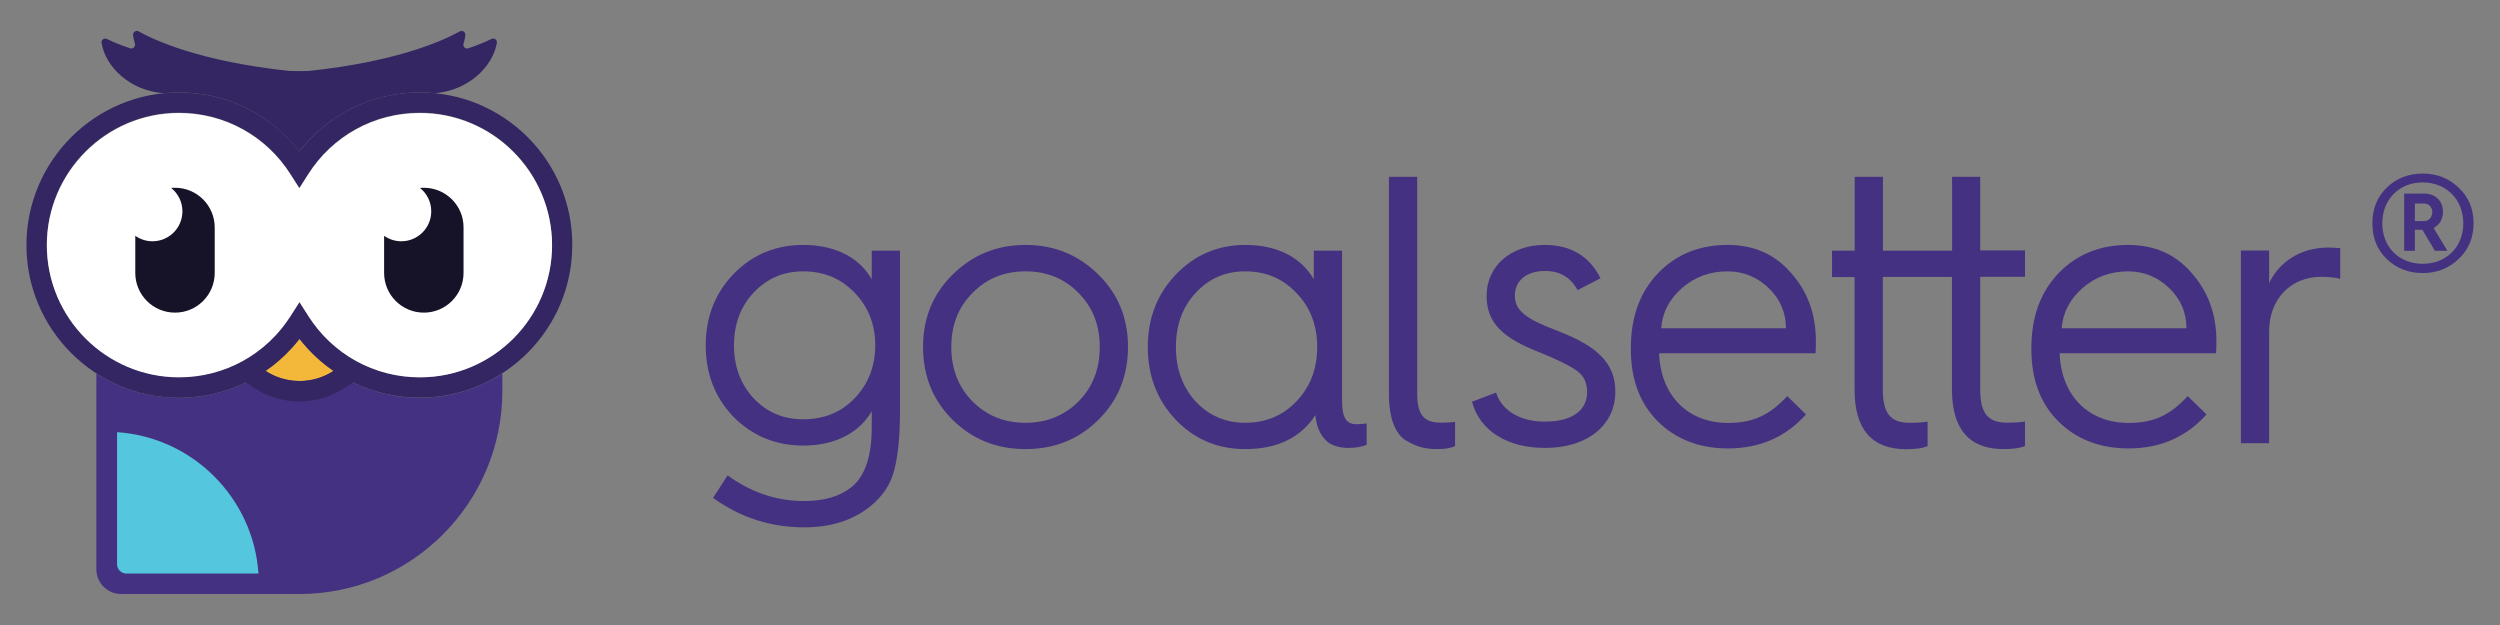 <?xml version="1.0" encoding="utf-8"?>
<!-- Generator: Adobe Illustrator 27.7.0, SVG Export Plug-In . SVG Version: 6.00 Build 0)  -->
<svg version="1.1" id="Logo" xmlns="http://www.w3.org/2000/svg" xmlns:xlink="http://www.w3.org/1999/xlink" x="0px" y="0px"
	 viewBox="0 0 1920 480" style="enable-background:new 0 0 1920 480;" xml:space="preserve">
<rect x="0" y="0" width="1920" height="480" fill="#808080" stroke="none"/>
<style type="text/css">
	.st0{fill:#453181;}
	.st1{fill:#54C6DE;}
	.st2{fill:#F3B73A;}
	.st3{fill:#342663;}
	.st4{fill:#FFFFFF;}
	.st5{fill:#161228;}
</style>
<g>
	<g>
		<g>
			<path class="st0" d="M669.5,214.5c-8.5-15-25.8-26.4-52.6-26.4c-20.9,0-38.8,7.3-53.2,22c-14.4,14.7-21.7,33.2-21.7,55.2
				c0,22,7.3,40.5,21.7,55.2c14.4,14.4,32.3,21.7,53.2,21.7c26.7,0,44.1-11.5,52.6-26.4v12.3c0,22-5,37.3-15.3,45.8
				c-9.1,7.3-21.1,10.9-36.7,10.9c-20.9,0-40.5-6.5-58.7-19.7l-11.2,17.3c20.9,15,44.1,22.6,70.2,22.6c20.3,0,36.7-5.3,49.9-15.6
				c10-7.9,16.4-17.3,19.1-28.5c2.9-10.9,4.4-26.1,4.4-45.2V192.5h-21.7V214.5z M656.3,305.9C646,316.7,632.8,322,616.9,322
				c-15.3,0-27.9-5.3-38.2-16.2c-10-10.9-15-24.4-15-40.5c0-16.2,5-29.7,15-40.5c10.3-10.9,22.9-16.4,38.2-16.4
				c15.9,0,29.1,5.6,39.4,16.4c10.6,10.9,15.9,24.4,15.9,40.5C672.1,281.5,666.8,295,656.3,305.9z"/>
			<path class="st0" d="M787.6,188.1c-22,0-40.5,7.6-55.8,22.6c-15.3,15-22.9,33.5-22.9,55.8c0,22.3,7.6,41.1,22.9,56.1
				c15.3,15,33.8,22.3,55.8,22.3c22,0,40.5-7.3,55.8-22.3c15.3-15,22.9-33.8,22.9-56.1c0-22.3-7.6-40.8-22.9-55.8
				C828.1,195.7,809.6,188.1,787.6,188.1z M828.4,308.2c-10.9,10.9-24.4,16.5-40.8,16.5c-16.5,0-30-5.6-40.8-16.5
				c-10.9-11.2-16.2-25-16.2-41.7c0-16.7,5.3-30.5,16.2-41.4c10.9-11.2,24.4-16.7,40.8-16.7c16.4,0,30,5.6,40.8,16.7
				c10.9,10.9,16.2,24.7,16.2,41.4C844.6,283.3,839.3,297.1,828.4,308.2z"/>
			<path class="st0" d="M1030.7,307.3V192.5H1009v22c-8.5-15-25.8-26.4-52.6-26.4c-20.9,0-38.8,7.6-53.2,22.6
				c-14.4,15-21.7,33.5-21.7,55.8c0,22.3,7.3,41.1,21.7,56.1c14.4,15,32.3,22.3,53.2,22.3c24.7,0,42.6-8.8,53.8-26.1
				c0.9,9.7,4.4,16.7,10,21.1c3.8,2.6,9.1,4.1,15.6,4.1c5.6,0,10.3-0.9,13.8-2.4v-16.4c-2.6,0.3-5.3,0.6-7.6,0.6
				C1033.6,325.9,1030.7,320.3,1030.7,307.3z M995.7,308.2c-10.3,10.9-23.5,16.5-39.4,16.5c-15.3,0-27.9-5.6-38.2-16.5
				c-10-11.2-15-25-15-41.7c0-16.7,5-30.5,15-41.4c10.3-11.2,22.9-16.7,38.2-16.7c15.9,0,29.1,5.6,39.4,16.7
				c10.6,10.9,15.9,24.7,15.9,41.4C1011.6,283.3,1006.3,297.1,995.7,308.2z"/>
			<path class="st0" d="M1088.4,301.8v-166h-21.7v167.4c0,17.9,5,30.3,13.2,35.2c8.5,5,15,6.5,24.1,6.5c6.2,0,10.9-0.9,13.5-2.4
				v-18.5c-2.1,0.3-5.6,0.6-10.6,0.6C1093.1,324.7,1088.4,318.2,1088.4,301.8z"/>
			<path class="st0" d="M1195.7,253.9c-22.3-8.5-32.3-14.7-32.3-26.7c0-12,9.4-19.1,23.2-19.1c11.5,0,19.7,5,25,14.7l17.6-9.1
				c-8.5-17-22.9-25.6-42.9-25.6c-26.1,0-44.6,16.4-44.6,39.1c0,21.4,13.2,32.6,40.2,43.2c13.8,5.6,23.5,10.3,28.8,14.1
				c5.6,3.8,8.2,9.4,8.2,16.7c0,11.5-8.2,22.6-32.6,22.6c-20.3,0-33.5-9.7-37.3-22.3l-18.5,7c5.9,22.6,27.6,35.5,55.8,35.5
				c35.2,0,54.3-19.4,54.3-42.9C1240.7,278.6,1226.3,265.6,1195.7,253.9z"/>
			<path class="st0" d="M1326.6,188.1c-21.4,0-39.4,7.3-53.2,21.7c-13.8,14.4-20.9,33.5-20.9,57.3v1.2c0,22.9,6.8,41.4,20.6,55.2
				c13.8,13.8,32,20.9,54,20.9c24.4,0,44.4-8.8,59.9-26.1l-14.4-14.1c-13.2,14.1-25.3,20.6-45.5,20.6c-30.8,0-51.7-20.9-52.9-53.5
				h120.1c0.3-2.9,0.3-6.2,0.3-9.4c0-20.9-6.5-38.2-19.1-52.3C1363,195.1,1346.9,188.1,1326.6,188.1z M1275.8,252.1
				c0.9-12,6.2-22.3,15.9-30.8c9.7-8.5,21.4-12.9,35-12.9c12.3,0,22.9,4.4,31.7,12.9c8.8,8.5,13.2,18.8,13.2,30.8H1275.8z"/>
			<path class="st0" d="M1520.9,135.8h-21.7v56.7h-17.6h-0.8h-34.7v-56.7h-21.7v56.7H1407v20.3h17.3v86.4
				c0,30.5,13.2,45.8,39.7,45.8c7.6,0,13.2-0.9,16.4-2.4v-18.8c-3.8,0.6-8.2,0.9-13.8,0.9c-14.4,0-20.6-6.8-20.6-25.6v-86.4h34.7
				h0.8h17.6v86.4c0,30.5,13.2,45.8,39.7,45.8c7.6,0,13.2-0.9,16.4-2.4v-18.8c-3.8,0.6-8.2,0.9-13.8,0.9c-14.4,0-20.6-6.8-20.6-25.6
				v-86.4h34.4v-20.3h-34.4V135.8z"/>
			<path class="st0" d="M1634.2,188.1c-21.4,0-39.4,7.3-53.2,21.7c-13.8,14.4-20.9,33.5-20.9,57.3v1.2c0,22.9,6.8,41.4,20.6,55.2
				c13.8,13.8,32,20.9,54,20.9c24.4,0,44.4-8.8,59.9-26.1l-14.4-14.1c-13.2,14.1-25.3,20.6-45.5,20.6c-30.8,0-51.7-20.9-52.9-53.5
				h120.1c0.3-2.9,0.3-6.2,0.3-9.4c0-20.9-6.5-38.2-19.1-52.3C1670.7,195.1,1654.5,188.1,1634.2,188.1z M1583.4,252.1
				c0.9-12,6.2-22.3,15.9-30.8c9.7-8.5,21.4-12.9,35-12.9c12.3,0,22.9,4.4,31.7,12.9c8.8,8.5,13.2,18.8,13.2,30.8H1583.4z"/>
			<path class="st0" d="M1788.2,190.1c-21.4,0-37.6,10.9-45.5,27.3v-25h-21.7v148h21.7v-86.1c0-24.7,16.7-41.7,39.9-41.7
				c5.9,0,10.9,0.6,14.7,1.5v-23.5C1794.6,190.4,1791.4,190.1,1788.2,190.1z"/>
		</g>
		<g>
			<g>
				<g>
					<g>
						<path class="st0" d="M1860.6,209.7c-10.8,0-20.2-3.6-27.6-10.8c-7.5-7.2-11-16.3-11-27.4c0-11,3.6-20.2,11-27.4
							c7.4-7.2,16.8-10.8,27.6-10.8c10.8,0,20.2,3.6,27.6,10.8c7.7,7.2,11.5,16.3,11.5,27.4c0,11-3.8,20.2-11.5,27.4
							C1880.7,206.1,1871.4,209.7,1860.6,209.7z M1860.6,140.1c-18,0-31,13-31,31.5c0,18.3,13,31,31,31c18,0,31.2-12.7,31.2-31
							C1891.8,153,1878.6,140.1,1860.6,140.1z M1846.4,192.6v-43.9h15.6c8.4,0,14.2,5.8,14.2,13.7c0,5.8-2.4,10.1-7.2,12.7
							l10.6,17.5h-9.6l-9.6-16.1h-5.8v16.1H1846.4z M1854.6,169.8h7.2c3.6,0,6.2-3.1,6.2-7c0-3.6-2.7-6.5-6.2-6.5h-7.2V169.8z"/>
					</g>
				</g>
			</g>
		</g>
	</g>
	<g>
		<g>
			<path class="st0" d="M322.4,305.5c-24.2,0-47.2-7.4-66.4-20.6c-7.7,5-16.6,7.7-26,7.7c-9.4,0-18.4-2.7-26.1-7.7
				c-19.2,13.3-42.2,20.6-66.5,20.6c-23.3,0-45.1-6.9-63.4-18.7v150.4c0,10.5,8.5,19,19,19H230c85.9,0,155.8-69.9,155.8-155.8v-13.6
				C367.5,298.6,345.7,305.5,322.4,305.5z"/>
			<path class="st0" d="M235.7,267.1c0,0,0.1,0.1,0.1,0.1C235.8,267.2,235.8,267.2,235.7,267.1z"/>
			<path class="st0" d="M224.1,267.3c0.1-0.1,0.1-0.1,0.2-0.2C224.2,267.1,224.1,267.2,224.1,267.3z"/>
		</g>
		<path class="st1" d="M198.5,440.5c-3.9-58.1-50.5-104.7-108.6-108.6v101.4c0,4,3.2,7.2,7.2,7.2H198.5z"/>
		<path class="st2" d="M230,260.3c-7.4,9.4-16.2,17.7-26,24.5c7.7,5.1,16.7,7.8,26.1,7.8c9.4,0,18.3-2.7,26-7.7
			C246.2,278.1,237.4,269.8,230,260.3z"/>
		<path class="st3" d="M322.4,71c-36.5,0-70.3,16.7-92.4,45.2C207.8,87.7,174,71,137.5,71C72.9,71,20.3,123.6,20.3,188.3
			c0,64.6,52.6,117.2,117.2,117.2c18.1,0,35.6-4.1,51.3-11.8l6.5,4.3c10.3,6.8,22.3,10.3,34.7,10.3c12.4,0,24.4-3.6,34.6-10.3
			l6.5-4.3c15.7,7.6,33.1,11.7,51.2,11.7c64.6,0,117.2-52.6,117.2-117.2C439.7,123.6,387.1,71,322.4,71z M230.1,292.6
			c-9.4,0-18.4-2.7-26.1-7.7c7.3-5,14.1-10.9,20.1-17.6c0.1-0.1,0.1-0.1,0.2-0.2c2-2.2,3.9-4.4,5.7-6.8c1.8,2.4,3.8,4.6,5.8,6.8
			c0,0.1,0.1,0.1,0.1,0.2c6.1,6.7,12.9,12.6,20.2,17.6C248.4,289.9,239.4,292.6,230.1,292.6z M322.4,289.7
			c-19.7,0-38.4-5.6-54.4-15.7l-3-2.1c-6.4-4.4-12.3-9.5-17.5-15.3c-0.1-0.1-0.2-0.2-0.2-0.3c-1.5-1.6-2.9-3.3-4.3-5.1
			c-2.2-2.8-4.4-5.7-6.3-8.8l-6.7-10.5l-6.7,10.5c-2,3.1-4.1,6-6.3,8.8c-1.4,1.7-2.8,3.4-4.3,5c-0.1,0.1-0.2,0.2-0.3,0.3
			c-5.2,5.7-11.1,10.8-17.5,15.2l-2.8,1.9c-16,10.3-34.9,15.9-54.7,15.9c-56,0-101.5-45.5-101.5-101.5c0-56,45.5-101.5,101.5-101.5
			c35,0,67.1,17.7,85.8,47.3l6.7,10.5l6.7-10.5c18.7-29.6,50.8-47.3,85.8-47.3c56,0,101.5,45.5,101.5,101.5
			C423.9,244.2,378.4,289.7,322.4,289.7z"/>
		<path class="st4" d="M322.4,86.8c-35,0-67.1,17.7-85.8,47.3l-6.7,10.5l-6.7-10.5c-18.7-29.6-50.8-47.3-85.8-47.3
			C81.6,86.8,36,132.3,36,188.3c0,56,45.5,101.5,101.5,101.5c35,0,67.1-17.7,85.8-47.3l6.7-10.5l6.7,10.5
			c18.7,29.6,50.8,47.3,85.8,47.3c56,0,101.5-45.5,101.5-101.5C423.9,132.3,378.4,86.8,322.4,86.8z"/>
		<path class="st5" d="M134.4,144.2c-1,0-2,0.1-3,0.1c5.3,4.2,8.7,10.7,8.7,18c0,12.7-10.3,23-23,23c-4.9,0-9.5-1.6-13.2-4.2v28.5
			c0,16.9,13.7,30.5,30.5,30.5c16.9,0,30.5-13.7,30.5-30.5v-34.9C164.9,157.9,151.3,144.2,134.4,144.2z"/>
		<path class="st5" d="M325.5,144.2c-1,0-2,0.1-3,0.1c5.3,4.2,8.7,10.7,8.7,18c0,12.7-10.3,23-23,23c-4.9,0-9.5-1.6-13.2-4.2v28.5
			c0,16.9,13.7,30.5,30.5,30.5c16.9,0,30.5-13.7,30.5-30.5v-34.9C356.1,157.9,342.4,144.2,325.5,144.2z"/>
		<path class="st3" d="M125.5,71.6c4-0.4,8-0.6,12-0.6c36.5,0,70.3,16.7,92.4,45.2C252.1,87.7,285.9,71,322.4,71
			c4,0,7.9,0.2,11.8,0.6c26-2.3,44.2-20.6,47.4-38.6c0.4-2.3-2-4.2-4.1-3.1c-3.7,1.8-9.5,4.4-17.8,7.2c-2.2,0.8-4.4-1.3-3.7-3.6
			c0.7-2.1,1.1-4.2,1.4-6.4c0.3-2.4-2.2-4.1-4.3-3c-11.7,6.6-47.2,23.1-116,30.4c-0.1,0-0.2,0-0.3,0c-2.3,0-4.6,0.1-7,0.1
			c-2.4,0-4.7,0-7-0.1c-0.1,0-0.2,0-0.3,0c-68.8-7.2-104.3-23.8-116-30.4c-2.1-1.2-4.6,0.6-4.3,3c0.3,2.1,0.7,4.2,1.4,6.4
			c0.7,2.2-1.5,4.3-3.7,3.6c-8.3-2.8-14.2-5.4-17.8-7.2c-2.1-1-4.6,0.8-4.1,3.1C81,51.1,99.3,69.5,125.5,71.6z"/>
	</g>
</g>
</svg>
